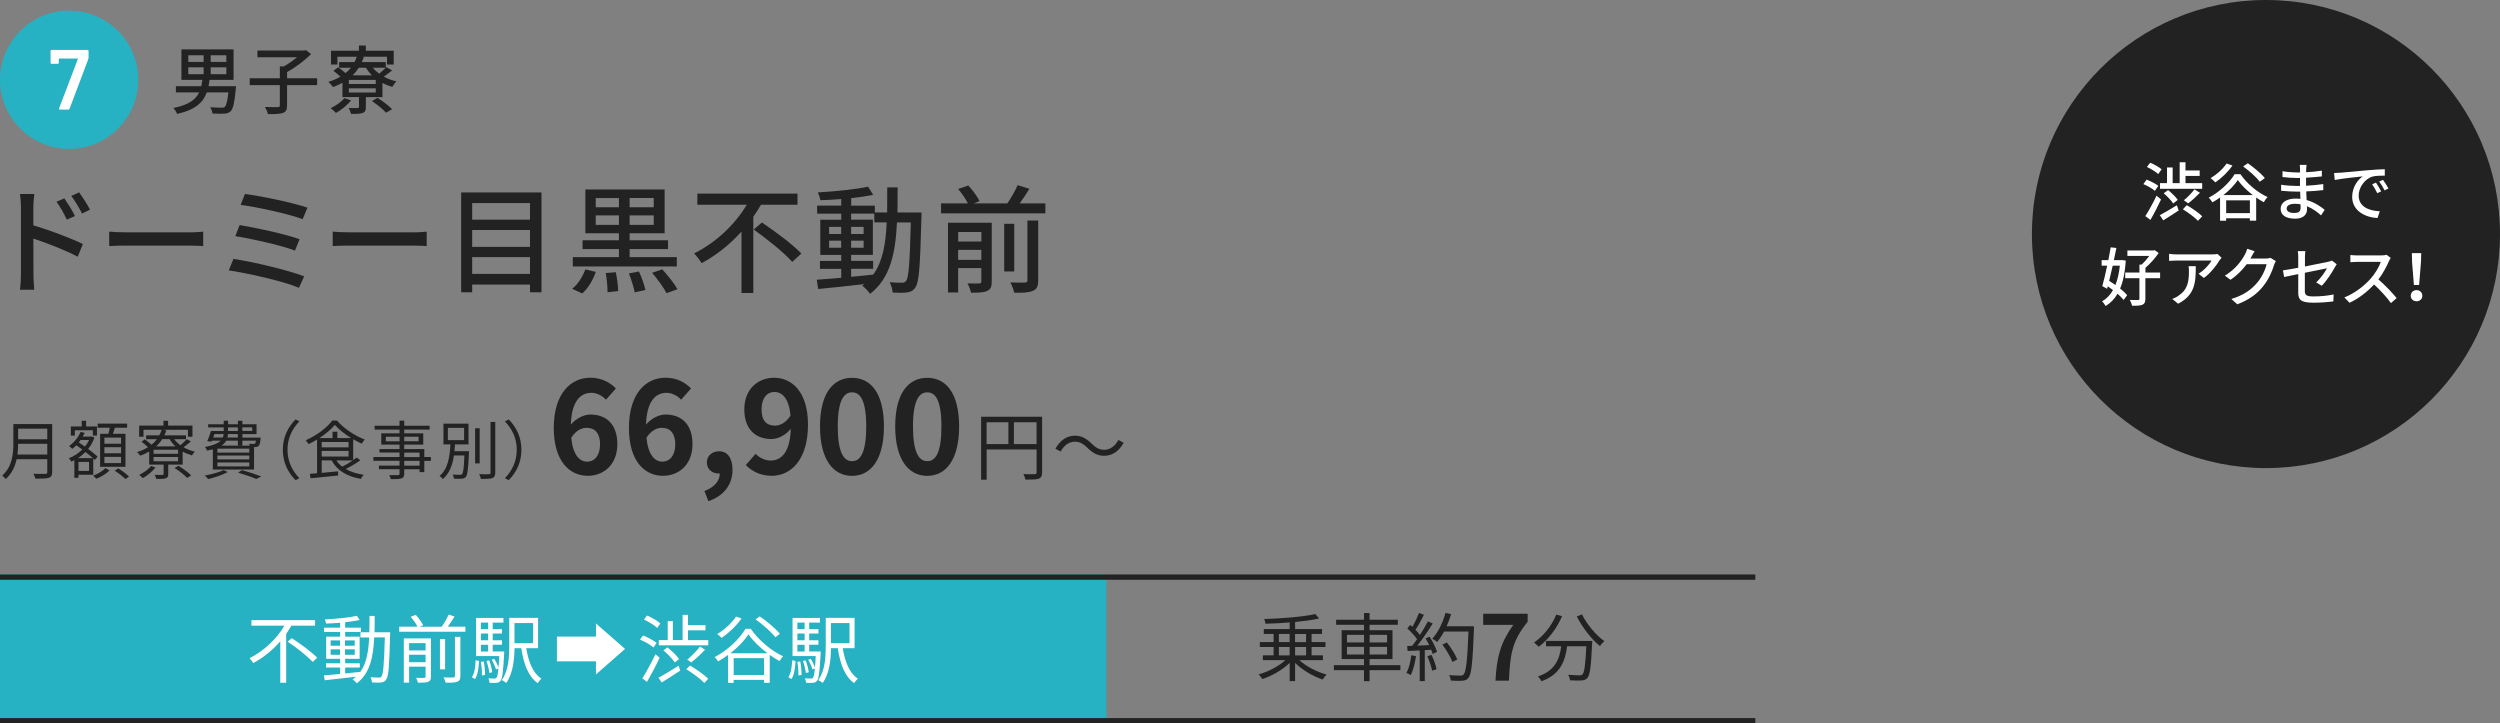 <?xml version="1.0" encoding="UTF-8"?>
<svg id="_レイヤー_2" data-name="レイヤー 2" xmlns="http://www.w3.org/2000/svg" viewBox="0 0 470 136">
  <rect x="0" y="0" width="470" height="136" fill="#808080" stroke="none"/>
  <defs>
    <style>
      .cls-1 {
        fill: #26b2c3;
      }

      .cls-1, .cls-2, .cls-3 {
        stroke-width: 0px;
      }

      .cls-2 {
        fill: #222;
      }

      .cls-3 {
        fill: #fff;
      }
    </style>
  </defs>
  <g id="_1" data-name="1">
    <g>
      <g>
        <path class="cls-2" d="M9.81,88.74c0,.62-.18.94-.62,1.08-.46.16-1.25.17-2.53.17-.06-.25-.23-.67-.38-.92,1.01.04,1.97.02,2.24.02.28-.01.37-.1.37-.36v-2.4H3.13c-.3,1.36-.9,2.71-2.06,3.73-.12-.19-.48-.52-.66-.65,1.91-1.68,2.1-4.11,2.1-6.02v-3.67h7.3v9.02ZM8.89,85.45v-2.02H3.41c0,.62-.04,1.31-.13,2.02h5.61ZM3.41,80.59v1.99h5.48v-1.99H3.41Z"/>
        <path class="cls-2" d="M14.75,89.26v.56h-.77v-3.31c-.19.11-.37.19-.56.28-.11-.19-.32-.48-.48-.64.89-.34,1.79-.91,2.53-1.64-.38-.28-.77-.55-1.12-.8-.25.25-.5.48-.76.68-.13-.14-.43-.41-.6-.53.9-.64,1.73-1.62,2.17-2.67l.76.19c-.11.24-.23.47-.36.7h1.55l.13-.04.52.23c-.28.8-.68,1.51-1.19,2.13.71.53,1.37,1.04,1.79,1.45l-.53.62c-.08-.08-.19-.18-.3-.29v3.07h-2.78ZM14.06,81.89h-.74v-1.71h2.04v-1.07h.83v1.07h2.04v1.71h-.77v-1h-3.39v1ZM17.46,86.13c-.38-.35-.88-.74-1.39-1.15-.43.44-.92.83-1.41,1.15h2.81ZM16.74,86.84h-1.99v1.7h1.99v-1.7ZM15.15,82.73c-.11.14-.22.3-.34.43.37.25.76.53,1.15.8.31-.38.58-.79.78-1.24h-1.6ZM20.59,88.45c-.6.61-1.62,1.22-2.48,1.56-.14-.16-.4-.42-.59-.59.86-.31,1.85-.9,2.3-1.42l.77.44ZM20.38,81.56c.1-.36.19-.77.25-1.14h-2.27v-.78h5.54v.78h-2.31c-.12.38-.24.79-.36,1.14h2.36v6.2h-4.77v-6.2h1.56ZM22.76,82.27h-3.13v1.15h3.13v-1.15ZM22.76,84.07h-3.13v1.15h3.13v-1.15ZM22.76,85.89h-3.13v1.16h3.13v-1.16ZM22.23,88.05c.7.43,1.58,1.09,2.03,1.54l-.68.47c-.43-.43-1.31-1.12-2.02-1.57l.67-.43Z"/>
        <path class="cls-2" d="M35.89,82.98c-.44.4-.95.8-1.38,1.1.64.37,1.37.66,2.13.83-.19.17-.43.49-.54.71-.62-.18-1.22-.42-1.76-.72v2.45h-2.71v1.78c0,.44-.1.67-.47.79-.36.13-.92.12-1.77.12-.06-.23-.19-.54-.31-.76.67.02,1.27.02,1.46.01.18-.01.22-.06.22-.19v-1.75h-2.71v-2.46c-.52.3-1.08.56-1.68.78-.13-.17-.42-.52-.61-.68.77-.23,1.46-.53,2.06-.91-.31-.32-.79-.73-1.2-1.02l.59-.47c.42.29.95.7,1.27,1.02.38-.3.73-.65,1.02-1.04h-2.03v-.73h2.49c.17-.32.31-.67.43-1.04h-3.41v1.31h-.82v-2.1h4.57v-.9h.87v.9h4.58v2.1h-.85v-1.31h-4.71l.65.13c-.11.32-.23.62-.37.91h4.07v.73h-2.22c.31.42.71.8,1.16,1.14.42-.36.92-.82,1.22-1.15l.74.43ZM29.24,87.87c-.59.78-1.55,1.54-2.4,2.02-.13-.16-.48-.48-.67-.61.83-.42,1.73-1.03,2.23-1.68l.84.28ZM33.48,84.55h-4.61v.77h4.61v-.77ZM33.48,85.92h-4.61v.8h4.61v-.8ZM32.98,83.92c-.43-.41-.8-.85-1.1-1.36h-1.38c-.32.5-.71.96-1.14,1.36h3.62ZM33.54,87.56c.84.52,1.88,1.27,2.4,1.82l-.76.47c-.48-.54-1.5-1.33-2.36-1.86l.72-.43Z"/>
        <path class="cls-2" d="M42.83,88.74c-.98.54-2.49,1.04-3.69,1.33-.14-.17-.44-.5-.65-.66,1.24-.23,2.67-.61,3.54-1.03l.8.36ZM40.01,84.47c-.32.08-.67.17-1.07.25-.08-.19-.26-.53-.42-.68,1.58-.3,2.47-.7,2.96-1.19h-1.63l-.06.16-.83-.05c.25-.54.5-1.29.71-1.93h2.39v-.68h-2.93v-.59h2.93v-.66h.82v.66h1.85v-.66h.84v.66h2.66v1.86h-2.66v.65h3.43s-.01.18-.02.29c-.08.73-.16,1.08-.35,1.27-.14.14-.34.2-.58.22h-.29v4.22h-7.75v-3.79ZM40.08,82.26h1.8c.1-.2.14-.42.16-.65h-1.73l-.23.65ZM46.87,84.35h-6v.74h6v-.74ZM46.87,85.64h-6v.73h6v-.73ZM46.87,86.94h-6v.74h6v-.74ZM45.56,82.85v.9h-.84v-.9h-2.19c-.19.34-.47.65-.9.92h5.33c-.04-.12-.08-.25-.13-.35.37.02.71.04.83.04.14,0,.22-.01.29-.06.06-.07.11-.24.16-.55h-2.53ZM44.72,81.61h-1.86c-.01.23-.05.44-.1.65h1.95v-.65ZM42.87,81.03h1.85v-.68h-1.85v.68ZM45.48,88.39c1.32.35,2.76.84,3.65,1.19l-.95.47c-.77-.35-2.07-.8-3.42-1.2l.72-.46ZM45.56,80.34v.68h1.86v-.68h-1.86Z"/>
        <path class="cls-2" d="M53.17,84.56c0-2.34.95-4.25,2.39-5.71l.72.37c-1.38,1.43-2.23,3.2-2.23,5.34s.85,3.91,2.23,5.34l-.72.37c-1.44-1.46-2.39-3.37-2.39-5.71Z"/>
        <path class="cls-2" d="M67.73,86.54c-.8.58-1.83,1.18-2.73,1.63.92.54,2.07.9,3.39,1.09-.19.18-.42.54-.54.77-2.58-.44-4.49-1.56-5.5-3.47h-1.87v2.34l3.08-.29v.79c-1.86.2-3.81.4-5.18.52l-.13-.83c.4-.04.85-.07,1.36-.12v-6.34c-.52.32-1.07.61-1.61.86-.11-.2-.34-.53-.53-.72,2.03-.88,4.03-2.38,4.99-3.71h.88c1.31,1.5,3.38,2.88,5.24,3.57-.2.22-.42.54-.58.78-.52-.23-1.06-.52-1.6-.83v3.91c.24-.17.47-.34.66-.48l.67.52ZM66.01,82.36c-1.19-.74-2.31-1.63-3.06-2.48-.66.8-1.72,1.7-2.9,2.48h2.47v-1.19h.9v1.19h2.59ZM60.48,84.1h5.05v-1.01h-5.05v1.01ZM60.48,85.83h5.05v-1.06h-5.05v1.06ZM63.25,86.57c.29.44.65.83,1.09,1.16.62-.31,1.36-.74,1.97-1.16h-3.06Z"/>
        <path class="cls-2" d="M81.01,86.64h-1.24v2.12h-.89v-.54h-2.88v.83c0,.55-.17.76-.53.89-.37.13-1,.14-1.99.14-.05-.23-.19-.55-.31-.76.72.02,1.44.01,1.64.01.23-.01.3-.08.3-.29v-.83h-3.87v-.68h3.87v-.9h-4.91v-.71h4.91v-.84h-3.77v-.66h3.77v-.84h-3.43v-2.11h3.43v-.7h-4.68v-.73h4.68v-.96h.89v.96h4.77v.73h-4.77v.7h3.57v2.11h-3.57v.84h3.77v1.5h1.24v.71ZM75.12,82.97v-.86h-2.58v.86h2.58ZM76,82.1v.86h2.69v-.86h-2.69ZM76,85.93h2.88v-.84h-2.88v.84ZM78.88,86.64h-2.88v.9h2.88v-.9Z"/>
        <path class="cls-2" d="M88.17,84.82s-.01.28-.01.38c-.14,2.99-.26,4.08-.59,4.45-.2.24-.41.31-.77.34-.3.04-.89.02-1.46,0-.02-.24-.11-.58-.25-.78.59.06,1.15.06,1.37.06.2,0,.3-.02.41-.13.22-.24.34-1.15.44-3.51h-1.97c-.26,1.74-.83,3.39-2.09,4.44-.12-.19-.4-.48-.61-.61,1.63-1.29,1.92-3.74,2.04-5.91h-1.31v-3.9h4.71v3.9h-2.54c-.02.42-.06.85-.11,1.28h2.73ZM84.2,82.74h3.05v-2.3h-3.05v2.3ZM90.18,87.12h-.86v-6.6h.86v6.6ZM93.11,79.32v9.53c0,.6-.17.88-.54,1.03-.4.14-1.07.16-2.16.16-.05-.24-.18-.65-.32-.9.84.04,1.59.02,1.82.01.22,0,.31-.07.31-.3v-9.53h.89Z"/>
        <path class="cls-2" d="M98.03,84.56c0,2.34-.95,4.25-2.39,5.71l-.72-.37c1.38-1.43,2.23-3.2,2.23-5.34s-.85-3.91-2.23-5.34l.72-.37c1.44,1.46,2.39,3.37,2.39,5.71Z"/>
        <path class="cls-2" d="M113.92,75.15c-.62-.72-1.7-1.3-2.74-1.3-2.04,0-3.72,1.54-3.86,5.98.96-1.18,2.5-1.9,3.65-1.9,2.98,0,5.09,1.78,5.09,5.59s-2.54,5.93-5.57,5.93c-3.38,0-6.38-2.71-6.38-8.98,0-6.62,3.29-9.46,6.86-9.46,2.16,0,3.74.91,4.82,2.02l-1.87,2.11ZM112.81,83.53c0-2.11-.98-3.1-2.52-3.1-.96,0-2.02.5-2.9,1.87.34,3.24,1.54,4.49,3.02,4.49,1.32,0,2.4-1.1,2.4-3.26Z"/>
        <path class="cls-2" d="M128.05,75.15c-.62-.72-1.7-1.3-2.74-1.3-2.04,0-3.72,1.54-3.86,5.98.96-1.18,2.5-1.9,3.65-1.9,2.98,0,5.09,1.78,5.09,5.59s-2.54,5.93-5.57,5.93c-3.38,0-6.38-2.71-6.38-8.98,0-6.62,3.29-9.46,6.86-9.46,2.16,0,3.74.91,4.82,2.02l-1.87,2.11ZM126.95,83.53c0-2.11-.98-3.1-2.52-3.1-.96,0-2.02.5-2.9,1.87.34,3.24,1.54,4.49,3.02,4.49,1.32,0,2.4-1.1,2.4-3.26Z"/>
        <path class="cls-2" d="M132.44,92.31c1.85-.7,2.88-1.9,2.88-3.29h-.22c-1.15,0-2.21-.74-2.21-2.09,0-1.27,1.03-2.09,2.28-2.09,1.63,0,2.54,1.3,2.54,3.48,0,2.81-1.66,4.94-4.54,5.9l-.74-1.92Z"/>
        <path class="cls-2" d="M142.07,85.33c.65.7,1.75,1.25,2.81,1.25,1.99,0,3.65-1.51,3.79-5.98-.91,1.2-2.42,1.94-3.65,1.94-2.95,0-5.09-1.82-5.09-5.59s2.54-5.93,5.59-5.93c3.36,0,6.38,2.64,6.38,8.81,0,6.72-3.29,9.62-6.82,9.62-2.21,0-3.82-.94-4.87-2.02l1.85-2.11ZM148.62,78.13c-.31-3.24-1.54-4.44-3.05-4.44-1.32,0-2.4,1.08-2.4,3.26s.98,3.07,2.52,3.07c.96,0,2.06-.53,2.93-1.9Z"/>
        <path class="cls-2" d="M154.16,80.17c0-6.14,2.4-9.14,6.02-9.14s6,3.02,6,9.14-2.4,9.29-6,9.29-6.02-3.17-6.02-9.29ZM162.85,80.17c0-4.97-1.15-6.41-2.66-6.41s-2.69,1.44-2.69,6.41,1.15,6.53,2.69,6.53,2.66-1.54,2.66-6.53Z"/>
        <path class="cls-2" d="M168.3,80.17c0-6.14,2.4-9.14,6.02-9.14s6,3.02,6,9.14-2.4,9.29-6,9.29-6.02-3.17-6.02-9.29ZM176.99,80.17c0-4.97-1.15-6.41-2.66-6.41s-2.69,1.44-2.69,6.41,1.15,6.53,2.69,6.53,2.66-1.54,2.66-6.53Z"/>
        <path class="cls-2" d="M195.92,88.8c0,.67-.17,1.01-.64,1.19-.46.17-1.25.18-2.49.18-.06-.28-.24-.76-.39-1.04.95.04,1.86.03,2.13.01.25,0,.35-.08.35-.35v-4.29h-9.39v5.69h-1.04v-11.84h11.47v10.44ZM185.48,83.48h4.1v-4.1h-4.1v4.1ZM194.87,83.48v-4.1h-4.26v4.1h4.26Z"/>
        <path class="cls-2" d="M204.44,84.19c-.76-.71-1.36-1.15-2.38-1.15-1.11,0-2.07.74-2.65,1.85l-.99-.53c.88-1.6,2.17-2.45,3.66-2.45,1.27,0,2.17.52,3.15,1.5.76.71,1.37,1.15,2.38,1.15,1.11,0,2.07-.74,2.65-1.85l.99.53c-.88,1.6-2.17,2.45-3.66,2.45-1.27,0-2.17-.53-3.15-1.5Z"/>
      </g>
      <g>
        <path class="cls-2" d="M6.27,42.36c2.9.86,7.13,2.44,9.31,3.52l-.97,2.38c-2.33-1.23-5.92-2.62-8.34-3.41l.02,6.8c0,.68.07,2,.15,2.82h-2.68c.11-.77.18-1.98.18-2.82v-12.72c0-.7-.07-1.74-.2-2.46h2.71c-.07.73-.18,1.67-.18,2.46v3.43ZM12.56,41.3c-.57-1.25-1.19-2.31-1.94-3.37l1.47-.64c.59.86,1.52,2.29,2,3.32l-1.54.68ZM15.42,40.14c-.64-1.25-1.25-2.27-2.02-3.3l1.47-.68c.59.81,1.54,2.24,2.05,3.26l-1.5.73Z"/>
        <path class="cls-2" d="M20.53,43.55c.7.07,2.07.13,3.26.13h11.95c1.08,0,1.94-.09,2.46-.13v2.71c-.48-.02-1.47-.09-2.44-.09h-11.97c-1.23,0-2.53.04-3.26.09v-2.71Z"/>
        <path class="cls-2" d="M57.18,51.95l-.97,2.16c-2.93-1.25-9.66-2.75-13.2-3.28l.88-2.16c3.72.57,10.28,2.11,13.29,3.28ZM56.32,44.98l-.86,2.13c-2.55-.97-8.03-2.22-11.22-2.71l.81-2.09c3.06.51,8.52,1.67,11.27,2.66ZM57.8,39.04l-.9,2.16c-2.62-.97-8.58-2.29-11.66-2.68l.81-2.05c2.88.35,8.98,1.61,11.75,2.57Z"/>
        <path class="cls-2" d="M62.55,43.55c.7.07,2.07.13,3.26.13h11.95c1.08,0,1.94-.09,2.46-.13v2.71c-.48-.02-1.47-.09-2.44-.09h-11.97c-1.23,0-2.53.04-3.26.09v-2.71Z"/>
        <path class="cls-2" d="M101.8,36.18v18.77h-2.16v-1.45h-10.87v1.45h-2.07v-18.77h15.09ZM88.77,38.18v3.12h10.87v-3.12h-10.87ZM88.77,43.24v3.17h10.87v-3.17h-10.87ZM99.64,51.49v-3.15h-10.87v3.15h10.87Z"/>
        <path class="cls-2" d="M107.56,54.29c1.03-.77,1.96-2.22,2.49-3.65l1.96.48c-.53,1.52-1.43,3.08-2.55,4.05l-1.89-.88ZM127.23,50.1h-19.54v-1.76h8.67v-1.52h-6.84v-1.65h6.84v-1.32h-6.31v-8.23h14.9v8.23h-6.58v1.32h7.22v1.65h-7.22v1.52h8.87v1.76ZM112,38.97h4.36v-1.74h-4.36v1.74ZM116.36,42.27v-1.78h-4.36v1.78h4.36ZM115.77,51.18c.24,1.14.44,2.62.44,3.54l-2,.22c.02-.9-.11-2.42-.33-3.61l1.89-.15ZM120.12,51.03c.51,1.08,1.03,2.57,1.21,3.48l-2,.46c-.18-.92-.64-2.42-1.1-3.56l1.89-.37ZM122.9,37.23h-4.53v1.74h4.53v-1.74ZM122.9,40.49h-4.53v1.78h4.53v-1.78ZM124.5,50.63c1.03,1.12,2.27,2.68,2.86,3.74l-2.05.75c-.51-1.01-1.69-2.64-2.71-3.83l1.89-.66Z"/>
        <path class="cls-2" d="M143.07,38.49c-.46.75-.92,1.52-1.45,2.27v14.32h-2.22v-11.55c-2.11,2.35-4.66,4.44-7.5,5.94-.33-.55-.97-1.39-1.41-1.83,4.18-2.05,7.79-5.57,9.9-9.15h-9.29v-2.09h18.83v2.09h-6.87ZM143.24,41.83c2.46,1.65,5.81,4.14,7.42,5.83l-1.72,1.58c-1.47-1.69-4.73-4.31-7.24-6.09l1.54-1.32Z"/>
        <path class="cls-2" d="M173.25,39.92s-.02.7-.02.95c-.24,9.09-.44,12.21-1.14,13.16-.42.66-.88.84-1.56.95-.66.09-1.67.09-2.71.02-.04-.55-.26-1.39-.57-1.94,1.01.09,1.91.09,2.31.09.37,0,.57-.07.79-.35.48-.62.7-3.41.88-10.98h-2.6c-.29,5.85-1.28,10.52-5.06,13.42-.31-.46-.99-1.19-1.47-1.52.13-.09.26-.2.4-.31-3.17.37-6.34.7-8.69.92l-.26-1.74c1.28-.09,2.86-.22,4.6-.37v-1.67h-4v-1.5h4v-1.12h-3.94v-6.62h3.94v-1.14h-4.53v-1.52h4.53v-1.23c-1.34.11-2.68.18-3.92.22-.07-.42-.29-1.08-.48-1.47,3.26-.18,7.15-.57,9.44-1.08l.97,1.54c-1.17.24-2.62.46-4.14.62v1.41h4.45v1.28h2.31c.02-1.5.02-3.06.02-4.71h1.96c0,1.63-.02,3.21-.04,4.71h4.55ZM155.87,43.99h2.27v-1.34h-2.27v1.34ZM158.14,46.58v-1.34h-2.27v1.34h2.27ZM160.01,52.04c1.36-.13,2.77-.26,4.16-.42,1.8-2.49,2.35-5.81,2.53-9.81h-2.33v-1.65h-4.36v1.14h4.09v6.62h-4.09v1.12h4.14v1.5h-4.14v1.5ZM162.36,43.99v-1.34h-2.35v1.34h2.35ZM160.01,45.24v1.34h2.35v-1.34h-2.35Z"/>
        <path class="cls-2" d="M196.53,38.24v1.87h-19.61v-1.87h5.04c-.37-.79-1.14-1.89-1.83-2.71l1.91-.66c.81.88,1.74,2.11,2.11,2.95l-1.12.42h6.34c.73-1.03,1.5-2.4,1.94-3.43l2.22.68c-.59.95-1.21,1.91-1.83,2.75h4.82ZM186.45,52.94c0,.95-.2,1.45-.84,1.74-.66.33-1.65.35-3.04.35-.13-.51-.42-1.3-.68-1.76.97.04,1.94.04,2.2.02.31-.02.4-.11.4-.4v-2.49h-4.36v4.58h-1.91v-13.11h8.23v11.07ZM180.14,43.61v1.8h4.36v-1.8h-4.36ZM184.49,48.85v-1.87h-4.36v1.87h4.36ZM190.68,51.03h-1.89v-8.96h1.89v8.96ZM193.16,41.46h2.02v11.27c0,1.08-.24,1.63-.99,1.94-.73.33-1.87.4-3.52.37-.09-.55-.44-1.43-.73-1.94,1.23.04,2.42.04,2.75.02.35-.02.46-.11.46-.42v-11.24Z"/>
      </g>
      <g>
        <path class="cls-2" d="M44.33,16.75c-.25,2.61-.52,3.73-.98,4.17-.32.31-.69.41-1.22.45-.45.03-1.3.01-2.19-.03-.03-.35-.2-.85-.42-1.18.88.07,1.78.08,2.13.08.29,0,.46-.01.6-.14.29-.25.5-1.04.69-2.73h-4.06c-.69,1.88-2.14,3.28-5.6,4.05-.11-.35-.43-.85-.69-1.12,2.9-.57,4.2-1.58,4.85-2.93h-4.37v-1.16h4.78c.08-.38.14-.78.2-1.19h-3.94v-5.73h9.8v5.73h-4.5c-.06.41-.13.81-.2,1.19h5.16l-.04.53ZM35.4,11.64h2.88v-1.25h-2.88v1.25ZM35.4,13.95h2.88v-1.29h-2.88v1.29ZM42.55,10.39h-2.94v1.25h2.94v-1.25ZM42.55,12.66h-2.94v1.29h2.94v-1.29Z"/>
        <path class="cls-2" d="M59.62,16.01h-5.65v3.82c0,.8-.2,1.18-.78,1.4-.57.2-1.51.24-2.82.22-.08-.38-.34-.97-.56-1.34,1.05.04,2.1.03,2.42.03.29-.01.38-.08.38-.32v-3.81h-5.66v-1.3h5.66v-2.23h.76c.85-.48,1.75-1.11,2.47-1.71h-7.44v-1.27h8.81l.29-.08.98.74c-1.19,1.22-2.94,2.52-4.51,3.39v1.16h5.65v1.3Z"/>
        <path class="cls-2" d="M73.72,13.23c-.52.43-1.08.85-1.57,1.18.71.39,1.51.7,2.38.88-.27.25-.6.73-.77,1.04-.66-.18-1.29-.42-1.86-.73v2.66h-3.12v1.89c0,.62-.13.92-.62,1.09-.48.18-1.16.18-2.16.18-.07-.34-.27-.81-.45-1.12.74.03,1.47.03,1.67.01.21-.01.27-.06.27-.21v-1.85h-3.11v-2.69c-.55.31-1.13.57-1.77.81-.18-.25-.62-.76-.88-.99.84-.25,1.6-.57,2.28-.97-.38-.35-.9-.78-1.33-1.09l.88-.66c.46.29,1.02.73,1.4,1.09.38-.31.71-.64,1.01-1.02h-2.21v-1.06h2.9c.15-.32.29-.66.41-1.01h-3.64v1.47h-1.2v-2.59h5.25v-.98h1.3v.98h5.24v2.59h-1.26v-1.47h-4.65l.29.06c-.11.34-.24.64-.38.95h4.51v1.04l.08-.1,1.11.62ZM65.99,18.86c-.69.92-1.82,1.81-2.83,2.37-.21-.24-.71-.69-1-.9.98-.45,2-1.15,2.58-1.88l1.25.41ZM70.64,15.03h-5.06v.76h5.06v-.76ZM70.64,16.61h-5.06v.78h5.06v-.78ZM69.91,14.16c-.42-.43-.8-.9-1.12-1.42h-1.34c-.34.52-.71.99-1.15,1.42h3.61ZM70.98,18.4c.92.59,2.13,1.47,2.73,2.13l-1.13.66c-.55-.63-1.71-1.55-2.66-2.2l1.06-.59ZM70.11,12.74c.32.41.73.78,1.18,1.12.42-.35.9-.77,1.22-1.12h-2.4Z"/>
      </g>
      <g>
        <path class="cls-1" d="M0,15C0,7.85,5.85,2,13,2h0c7.15,0,13,5.85,13,13h0c0,7.15-5.85,13-13,13h0C5.85,28,0,22.15,0,15h0Z"/>
        <path class="cls-3" d="M11.1,20.38l3.54-9.28c.02-.06,0-.1-.06-.1h-3.44c-.05,0-.08.03-.08.08v.72c0,.05-.02.1-.06.14s-.08.06-.14.06h-1.15c-.05,0-.1-.02-.14-.06-.04-.04-.06-.08-.06-.14v-2.21c0-.05.02-.1.06-.14s.08-.06.14-.06h6.74c.05,0,.1.02.14.06.04.04.06.08.06.14v1.28c0,.06-.02.14-.05.24l-3.52,9.33c-.03.11-.11.16-.22.16h-1.58c-.16,0-.21-.07-.16-.22Z"/>
      </g>
      <g>
        <polyline class="cls-1" points="208 136 0 136 0 108 208 108"/>
        <g>
          <rect class="cls-2" y="108" width="330" height="1"/>
          <rect class="cls-2" y="135" width="330" height="1"/>
        </g>
        <g>
          <path class="cls-2" d="M244.3,124.12c1.26,1.18,3.28,2.2,5.1,2.7-.25.22-.57.64-.74.94-1.82-.62-3.82-1.78-5.18-3.14v3.42h-1.02v-3.42c-1.34,1.32-3.35,2.45-5.13,3.05-.17-.27-.48-.66-.71-.88,1.78-.5,3.78-1.53,5.03-2.68h-4.23v-.91h2.02v-1.57h-2.59v-.92h2.59v-1.53h-1.85v-.91h4.87v-1.25c-1.53.13-3.11.2-4.55.24-.01-.25-.13-.66-.24-.88,3.35-.11,7.41-.43,9.62-.94l.7.83c-1.23.29-2.83.5-4.51.67v1.33h5.06v.91h-1.96v1.53h2.61v.92h-2.61v1.57h2.13v.91h-4.4ZM240.43,120.71h2.02v-1.53h-2.02v1.53ZM240.43,123.21h2.02v-1.57h-2.02v1.57ZM243.47,119.19v1.53h2.07v-1.53h-2.07ZM245.55,121.64h-2.07v1.57h2.07v-1.57Z"/>
          <path class="cls-2" d="M263.27,125.99h-5.79v2.07h-1.05v-2.07h-5.66v-.94h5.66v-1.15h-4.2v-5.42h4.2v-1.02h-5.24v-.95h5.24v-1.26h1.05v1.26h5.31v.95h-5.31v1.02h4.31v5.42h-4.31v1.15h5.79v.94ZM253.23,120.78h3.21v-1.43h-3.21v1.43ZM256.44,123.05v-1.44h-3.21v1.44h3.21ZM257.49,119.35v1.43h3.28v-1.43h-3.28ZM260.77,121.61h-3.28v1.44h3.28v-1.44Z"/>
          <path class="cls-2" d="M266.21,123.35c-.2,1.32-.53,2.66-.99,3.56-.17-.13-.59-.32-.81-.39.46-.85.76-2.1.91-3.33l.9.17ZM268.77,119.72c.59.9,1.19,2.09,1.39,2.84l-.83.39c-.06-.24-.14-.5-.27-.8l-1.2.07v5.83h-.95v-5.77l-2.28.11-.08-.94c.28,0,.6-.01.92-.03.31-.36.63-.8.94-1.25-.42-.63-1.18-1.43-1.83-2.02l.53-.67c.14.11.28.24.42.36.46-.78.95-1.83,1.25-2.61l.92.35c-.48.94-1.06,2.06-1.6,2.82.34.34.63.67.85.97.57-.88,1.11-1.79,1.5-2.55l.9.39c-.81,1.32-1.93,2.97-2.9,4.17.7-.03,1.47-.07,2.24-.1-.21-.43-.45-.87-.69-1.25l.77-.34ZM269.13,123.12c.41.85.81,1.96.94,2.69l-.83.28c-.13-.73-.52-1.85-.9-2.72l.78-.25ZM277.1,118.29c-.25,6.28-.45,8.45-1.02,9.13-.32.41-.63.5-1.16.56-.46.04-1.32.03-2.16-.03-.03-.29-.14-.74-.34-1.02.94.08,1.79.08,2.14.08.27,0,.45-.03.6-.21.46-.48.7-2.6.91-8.07h-4.59c-.39.74-.84,1.42-1.3,1.96-.2-.17-.66-.48-.91-.62,1.08-1.16,1.98-3,2.49-4.85l1.05.24c-.24.78-.52,1.56-.85,2.28h5.14v.53ZM273.06,124.45c-.32-.85-1.11-2.24-1.89-3.26l.84-.41c.78.98,1.62,2.31,1.96,3.19l-.91.48Z"/>
          <path class="cls-2" d="M284.5,117.47h-5.66v-2.09h8.36v1.51c-2.92,3.57-3.31,6.14-3.52,11.07h-2.53c.22-4.37.95-7.16,3.35-10.49Z"/>
          <path class="cls-2" d="M293.67,115.84c-1.01,2.35-2.63,4.44-4.4,5.76-.18-.22-.63-.62-.88-.81,1.76-1.18,3.32-3.11,4.19-5.25l1.09.31ZM299.35,120.5s-.01.36-.03.5c-.2,4.3-.41,5.91-.88,6.44-.29.35-.59.43-1.08.49-.46.04-1.33.01-2.2-.03-.03-.31-.15-.73-.35-1.04.91.08,1.78.1,2.1.1.29,0,.46-.03.59-.18.36-.35.56-1.75.73-5.28h-3.61c-.36,2.76-1.26,5.29-4.82,6.58-.14-.27-.43-.69-.67-.91,3.29-1.09,4.06-3.32,4.38-5.67h-2.86v-1.01h8.7ZM297.41,115.5c.91,1.88,2.7,3.98,4.22,5.04-.27.22-.66.63-.85.92-1.54-1.25-3.31-3.5-4.34-5.57l.98-.39Z"/>
        </g>
        <g>
          <path class="cls-3" d="M54.79,117.63c-.31.52-.64,1.02-.99,1.54v9.19h-1.11v-7.79c-1.41,1.61-3.12,3.05-5.07,4.08-.15-.27-.49-.67-.7-.91,2.76-1.39,5.15-3.71,6.54-6.11h-6.19v-1.04h11.96v1.04h-4.44ZM54.85,119.97c1.62,1.05,3.75,2.62,4.78,3.68l-.83.8c-.99-1.06-3.07-2.72-4.72-3.81l.77-.67Z"/>
          <path class="cls-3" d="M73.35,118.85s-.01.39-.01.53c-.15,5.87-.28,7.82-.76,8.4-.24.36-.52.48-.94.52-.39.06-1.05.04-1.69,0-.03-.28-.14-.71-.29-.98.67.06,1.29.07,1.56.07.24,0,.36-.04.5-.22.32-.41.49-2.25.63-7.34h-2c-.17,3.73-.81,6.78-3.28,8.63-.15-.22-.52-.57-.77-.74.22-.15.42-.32.62-.49-2.13.25-4.3.49-5.87.66l-.15-.91c.84-.07,1.89-.17,3.04-.28v-1.2h-2.65v-.8h2.65v-.85h-2.62v-4.16h2.62v-.88h-3.03v-.81h3.03v-.92c-.9.07-1.81.13-2.63.15-.04-.22-.14-.56-.25-.77,2.07-.11,4.59-.36,6.04-.69l.52.8c-.76.17-1.71.29-2.73.41v1.02h2.97v.81h-2.97v.88h2.72v4.16h-2.72v.85h2.75v.8h-2.75v1.11c.91-.08,1.86-.18,2.8-.29v.07c1.22-1.65,1.58-3.91,1.71-6.54h-1.64v-.98h1.67c.03-.98.03-2,.03-3.07h.98c0,1.05,0,2.09-.03,3.07h2.97ZM62.16,121.4h1.76v-1.01h-1.76v1.01ZM63.92,123.1v-1.02h-1.76v1.02h1.76ZM64.86,120.39v1.01h1.83v-1.01h-1.83ZM66.69,122.08h-1.83v1.02h1.83v-1.02Z"/>
          <path class="cls-3" d="M87.49,117.81v.95h-12.44v-.95h3.43c-.25-.55-.8-1.3-1.27-1.86l.95-.36c.55.59,1.13,1.41,1.4,1.96l-.69.27h4.17c.48-.67,1.01-1.6,1.32-2.27l1.09.36c-.38.64-.84,1.33-1.25,1.9h3.28ZM81.02,127.2c0,.53-.13.8-.5.97-.39.17-.99.17-1.95.17-.06-.27-.2-.64-.34-.91.7.03,1.33.03,1.51.01.21-.01.27-.07.27-.25v-1.86h-3.1v3.01h-.99v-8.32h5.1v7.19ZM76.91,120.91v1.37h3.1v-1.37h-3.1ZM80.01,124.49v-1.4h-3.1v1.4h3.1ZM83.68,125.84h-.97v-5.69h.97v5.69ZM85.53,119.73h1.02v7.35c0,.63-.14.91-.56,1.08-.45.17-1.15.2-2.21.18-.06-.28-.22-.71-.38-.99.85.03,1.61.03,1.82.01.24-.01.31-.07.31-.28v-7.35Z"/>
          <path class="cls-3" d="M88.71,127.32c.5-.71.67-1.96.71-3.19l.64.13c-.07,1.27-.22,2.62-.77,3.4l-.59-.34ZM94.79,122.49s0,.28-.01.42c-.18,3.45-.34,4.68-.69,5.1-.21.25-.43.34-.77.36-.28.03-.77.03-1.27,0-.03-.25-.11-.62-.24-.84.49.03.94.04,1.12.04s.29-.03.41-.14c.14-.18.27-.69.36-1.77l-.45.2c-.14-.5-.48-1.26-.81-1.82l.49-.18c.31.49.62,1.15.78,1.62.06-.56.1-1.26.15-2.14h-4.36v-7.17h5.15v.88h-2.02v1.23h1.74v.83h-1.74v1.26h1.74v.84h-1.74v1.27h2.14ZM90.41,117.05v1.23h1.36v-1.23h-1.36ZM91.77,119.11h-1.36v1.26h1.36v-1.26ZM90.41,122.49h1.36v-1.27h-1.36v1.27ZM90.95,124.35c.15.81.25,1.85.24,2.54l-.59.1c.04-.7-.06-1.74-.2-2.56l.55-.07ZM92,126.52c-.06-.6-.29-1.54-.55-2.26l.5-.11c.29.7.53,1.62.59,2.23l-.55.14ZM98.94,121.87c.41,2.56,1.26,4.71,2.84,5.71-.22.21-.55.59-.7.85-1.77-1.26-2.63-3.6-3.08-6.57h-1.27c-.03,2.09-.28,4.78-1.57,6.54-.17-.18-.6-.43-.83-.53,1.3-1.81,1.41-4.41,1.41-6.43v-5.28h5.42v5.7h-2.23ZM96.72,117.14v3.77h3.49v-3.77h-3.49Z"/>
          <path class="cls-3" d="M112.04,119.67v-2.45h.01l5.46,4.78-5.46,4.78h-.01v-2.45h-7.34v-4.65h7.34Z"/>
          <path class="cls-3" d="M122.87,121.73c-.55-.48-1.64-1.11-2.55-1.48l.57-.78c.88.35,2,.94,2.56,1.4l-.59.87ZM124.01,123.65c-.69,1.48-1.61,3.24-2.38,4.54l-.88-.66c.7-1.09,1.72-2.93,2.48-4.52l.78.64ZM123.55,118.05c-.52-.5-1.6-1.16-2.48-1.57l.56-.76c.9.38,1.99.99,2.52,1.5l-.6.83ZM123.8,127.42c.95-.52,2.4-1.39,3.77-2.26l.32.91c-1.18.78-2.47,1.61-3.49,2.23l-.6-.88ZM133.16,120.33v.99h-9.31v-.99h1.68v-3.56h.97v3.56h1.83v-4.73h1.01v1.93h3.29v.97h-3.29v1.84h3.82ZM126.85,124.53c-.42-.64-1.33-1.6-2.13-2.26l.76-.56c.8.63,1.75,1.54,2.19,2.19l-.81.63ZM129.72,125.11c1.18.7,2.7,1.77,3.43,2.49l-.73.8c-.71-.76-2.2-1.85-3.4-2.59l.7-.7ZM132.55,122.15c-.78.84-1.81,1.78-2.61,2.38l-.74-.52c.77-.63,1.81-1.68,2.41-2.45l.94.59Z"/>
          <path class="cls-3" d="M141.16,118.23c1.46,2.16,3.89,4.15,6.06,5.15-.25.25-.49.6-.66.9-.6-.32-1.23-.71-1.85-1.16v5.25h-1.08v-.55h-5.71v.57h-1.04v-5.27c-.6.45-1.23.87-1.88,1.22-.13-.22-.41-.59-.64-.81,2.4-1.25,4.69-3.42,5.79-5.31h1.01ZM139.41,116.27c-.98,1.39-2.44,2.77-3.74,3.66-.17-.2-.59-.57-.83-.73,1.33-.8,2.7-2.03,3.54-3.29l1.02.36ZM144.28,122.81c-1.41-1.06-2.73-2.34-3.57-3.56-.74,1.16-1.98,2.45-3.39,3.56h6.96ZM143.64,126.9v-3.17h-5.71v3.17h5.71ZM145.77,119.8c-.74-.97-2.37-2.4-3.73-3.36l.8-.56c1.34.92,3,2.31,3.78,3.28l-.85.64Z"/>
          <path class="cls-3" d="M148.21,127.32c.5-.71.67-1.96.71-3.19l.64.13c-.07,1.27-.22,2.62-.77,3.4l-.59-.34ZM154.29,122.49s0,.28-.01.42c-.18,3.45-.34,4.68-.69,5.1-.21.25-.43.34-.77.36-.28.03-.77.03-1.27,0-.03-.25-.11-.62-.24-.84.49.03.94.04,1.12.04s.29-.03.41-.14c.14-.18.27-.69.36-1.77l-.45.2c-.14-.5-.48-1.26-.81-1.82l.49-.18c.31.49.62,1.15.78,1.62.06-.56.1-1.26.15-2.14h-4.36v-7.17h5.15v.88h-2.02v1.23h1.74v.83h-1.74v1.26h1.74v.84h-1.74v1.27h2.14ZM149.91,117.05v1.23h1.36v-1.23h-1.36ZM151.27,119.11h-1.36v1.26h1.36v-1.26ZM149.91,122.49h1.36v-1.27h-1.36v1.27ZM150.45,124.35c.15.81.25,1.85.24,2.54l-.59.1c.04-.7-.06-1.74-.2-2.56l.55-.07ZM151.5,126.52c-.06-.6-.29-1.54-.55-2.26l.5-.11c.29.7.53,1.62.59,2.23l-.55.14ZM158.44,121.87c.41,2.56,1.26,4.71,2.84,5.71-.22.21-.55.59-.7.85-1.77-1.26-2.63-3.6-3.08-6.57h-1.27c-.03,2.09-.28,4.78-1.57,6.54-.17-.18-.6-.43-.83-.53,1.3-1.81,1.41-4.41,1.41-6.43v-5.28h5.42v5.7h-2.23ZM156.22,117.14v3.77h3.49v-3.77h-3.49Z"/>
        </g>
      </g>
      <g>
        <circle class="cls-2" cx="426" cy="44" r="44"/>
        <g>
          <path class="cls-3" d="M405.12,35.88c-.46-.41-1.4-.95-2.17-1.27l.61-.84c.74.29,1.72.78,2.21,1.16l-.65.95ZM406.28,37.5c-.59,1.26-1.33,2.7-2,3.84l-.96-.71c.6-.92,1.46-2.46,2.11-3.84l.85.71ZM405.74,32.72c-.44-.42-1.37-.98-2.12-1.33l.61-.8c.74.3,1.68.82,2.16,1.24l-.65.9ZM406.04,40.45c.8-.41,2.04-1.14,3.21-1.86l.35.97c-.98.65-2.05,1.34-2.91,1.87l-.65-.98ZM407.4,34.43v-2.95h1.06v2.95h1.32v-3.93h1.09v1.55h2.67v1.03h-2.67v1.35h3.14v1.06h-7.93v-1.06h1.32ZM407.6,35.73c.65.53,1.46,1.3,1.82,1.85l-.86.67c-.35-.54-1.12-1.36-1.79-1.91l.83-.61ZM411.12,38.57c.98.58,2.28,1.46,2.9,2.09l-.8.85c-.59-.62-1.85-1.55-2.84-2.17l.74-.77ZM410.57,37.65c.64-.52,1.5-1.39,1.99-2.05l1.03.64c-.7.72-1.54,1.49-2.21,1.99l-.82-.58Z"/>
          <path class="cls-3" d="M421.21,32.76c1.25,1.82,3.24,3.45,5.1,4.29-.28.26-.53.65-.72.97-.47-.25-.95-.55-1.43-.89v4.35h-1.19v-.44h-4.46v.46h-1.14v-4.37c-.47.34-.96.65-1.45.91-.14-.24-.43-.65-.68-.88,2.03-1.04,3.96-2.87,4.86-4.41h1.12ZM419.7,31.12c-.83,1.21-2.1,2.41-3.21,3.17-.19-.22-.65-.61-.9-.8,1.13-.66,2.3-1.7,3.01-2.75l1.1.38ZM423.52,36.67c-1.12-.86-2.15-1.87-2.81-2.82-.61.92-1.58,1.93-2.71,2.82h5.52ZM422.98,40.07v-2.41h-4.46v2.41h4.46ZM424.85,34.17c-.62-.82-1.99-2.05-3.14-2.88l.88-.6c1.13.79,2.54,1.96,3.2,2.79l-.94.68Z"/>
          <path class="cls-3" d="M436.36,40.5c-.67-.62-1.58-1.3-2.65-1.73,0,.24.01.44.01.61,0,.9-.65,1.73-2.19,1.73-1.8,0-2.77-.66-2.77-1.86,0-1.13,1.07-1.92,2.84-1.92.3,0,.59.02.88.05-.02-.44-.04-.92-.05-1.36h-.65c-.76,0-2.1-.06-2.93-.16v-1.13c.76.14,2.22.23,2.94.23h.61v-1.5h-.59c-.79,0-2-.08-2.7-.18v-1.09c.73.13,1.92.23,2.69.23h.61v-.67c0-.22-.02-.56-.05-.76h1.27c-.02.22-.06.48-.07.8,0,.13-.01.35-.01.59,1-.05,1.92-.14,2.96-.3v1.09c-.85.08-1.85.19-2.97.24v1.51c1.18-.06,2.22-.17,3.24-.31v1.13c-1.09.13-2.07.2-3.21.25.01.54.05,1.1.08,1.62,1.54.43,2.71,1.27,3.39,1.84l-.68,1.04ZM432.51,38.41c-.35-.06-.7-.1-1.07-.1-1.01,0-1.55.38-1.55.88s.44.85,1.46.85c.67,0,1.16-.19,1.16-.96,0-.17,0-.4-.01-.67Z"/>
          <path class="cls-3" d="M439.91,32.48c.86-.08,2.99-.29,5.17-.47,1.26-.11,2.46-.18,3.26-.2v1.21c-.65,0-1.68.01-2.3.17-1.57.48-2.61,2.16-2.61,3.56,0,2.17,2.02,2.88,3.97,2.97l-.43,1.27c-2.33-.12-4.76-1.37-4.76-3.98,0-1.8,1.04-3.24,2-3.85-1.03.11-3.95.4-5.28.68l-.12-1.31c.46-.01.86-.04,1.1-.06ZM447.66,35.98l-.74.34c-.29-.61-.6-1.16-.96-1.68l.72-.31c.29.42.73,1.15.98,1.65ZM449.03,35.43l-.73.36c-.31-.61-.62-1.14-1.01-1.66l.72-.32c.29.41.76,1.13,1.02,1.62Z"/>
          <path class="cls-3" d="M399.65,49c-.14,2.17-.49,3.89-1.07,5.24.55.43,1.02.88,1.33,1.26l-.67.89c-.28-.35-.67-.76-1.15-1.16-.58,1.01-1.32,1.75-2.23,2.3-.16-.28-.44-.68-.68-.89.84-.44,1.52-1.15,2.06-2.11-.32-.24-.65-.48-.98-.7l-.12.46-.91-.49c.29-1.01.61-2.41.92-3.86h-1.04v-1.03h1.26c.17-.84.32-1.67.44-2.41l1.07.12c-.13.72-.3,1.5-.47,2.29h1.38l.2-.02.66.12ZM397.19,49.94c-.22,1-.46,1.98-.67,2.87.38.24.79.49,1.18.77.41-1.01.68-2.22.83-3.63h-1.33ZM406.09,52.3h-2.76v3.87c0,.61-.13.92-.54,1.12-.42.17-1.04.2-1.97.19-.05-.3-.24-.78-.41-1.09.7.02,1.34.02,1.55.01.19,0,.25-.06.25-.23v-3.87h-2.67v-1.06h2.67v-1.5h.41c.49-.44,1.03-1.06,1.44-1.62h-4.11v-1.03h4.92l.22-.06.74.54c-.66.95-1.62,2.04-2.49,2.78v.89h2.76v1.06Z"/>
          <path class="cls-3" d="M417.66,48.45c-.11.13-.3.36-.4.5-.52.88-1.65,2.4-2.94,3.31l-1-.8c1.04-.61,2.1-1.8,2.45-2.48h-6.58c-.47,0-.89.04-1.4.07v-1.33c.44.06.94.11,1.4.11h6.7c.28,0,.82-.04,1.01-.08l.76.71ZM412.81,50.05c0,3.13-.18,5.43-3.33,7.05l-1.1-.9c.35-.12.77-.31,1.15-.59,1.72-1.1,1.99-2.61,1.99-4.61,0-.32-.01-.61-.07-.96h1.37Z"/>
          <path class="cls-3" d="M427.86,49.08c-.12.19-.25.49-.34.73-.32,1.15-1.03,2.76-2.11,4.08-1.1,1.36-2.55,2.46-4.8,3.32l-1.12-1c2.31-.7,3.74-1.76,4.81-3,.89-1.02,1.61-2.53,1.82-3.54h-3.74c-.77,1.03-1.79,2.09-3.05,2.93l-1.06-.78c2.09-1.25,3.2-2.91,3.77-3.97.14-.24.35-.73.44-1.08l1.39.46c-.24.36-.49.83-.62,1.07-.05.1-.11.2-.17.3h2.88c.34,0,.67-.04.9-.12l.98.6Z"/>
          <path class="cls-3" d="M435.43,53.11c.85-.78,1.69-2,2.04-2.67-.28.06-2.22.44-4.16.84v3.39c0,.79.26,1.06,1.64,1.06s2.57-.13,3.77-.37l-.05,1.3c-1.04.14-2.34.25-3.75.25-2.45,0-2.85-.62-2.85-1.91v-3.47c-1.14.24-2.16.44-2.65.55l-.23-1.25c.55-.07,1.64-.26,2.88-.49v-1.91c0-.38-.02-.86-.08-1.22h1.42c-.05.36-.08.85-.08,1.22v1.67c1.91-.37,3.83-.76,4.34-.88.3-.07.55-.14.73-.24l.9.7c-.1.14-.24.37-.34.55-.54,1-1.55,2.57-2.47,3.49l-1.04-.61Z"/>
          <path class="cls-3" d="M449.46,48.49c-.08.12-.26.42-.35.62-.42.98-1.13,2.34-1.97,3.42,1.24,1.06,2.69,2.6,3.43,3.51l-1.07.94c-.78-1.08-1.98-2.4-3.17-3.5-1.28,1.37-2.89,2.65-4.62,3.44l-.97-1.01c1.94-.74,3.74-2.18,4.93-3.51.82-.91,1.62-2.23,1.91-3.17h-4.4c-.47,0-1.12.06-1.31.07v-1.36c.24.04.94.08,1.31.08h4.45c.44,0,.84-.05,1.04-.12l.78.58Z"/>
          <path class="cls-3" d="M453.22,55.6c0-.62.49-1.06,1.09-1.06s1.09.43,1.09,1.06-.49,1.04-1.09,1.04-1.09-.42-1.09-1.04ZM453.47,49.17l-.04-1.58h1.76l-.04,1.58-.36,4.41h-.98l-.35-4.41Z"/>
        </g>
      </g>
    </g>
  </g>
</svg>